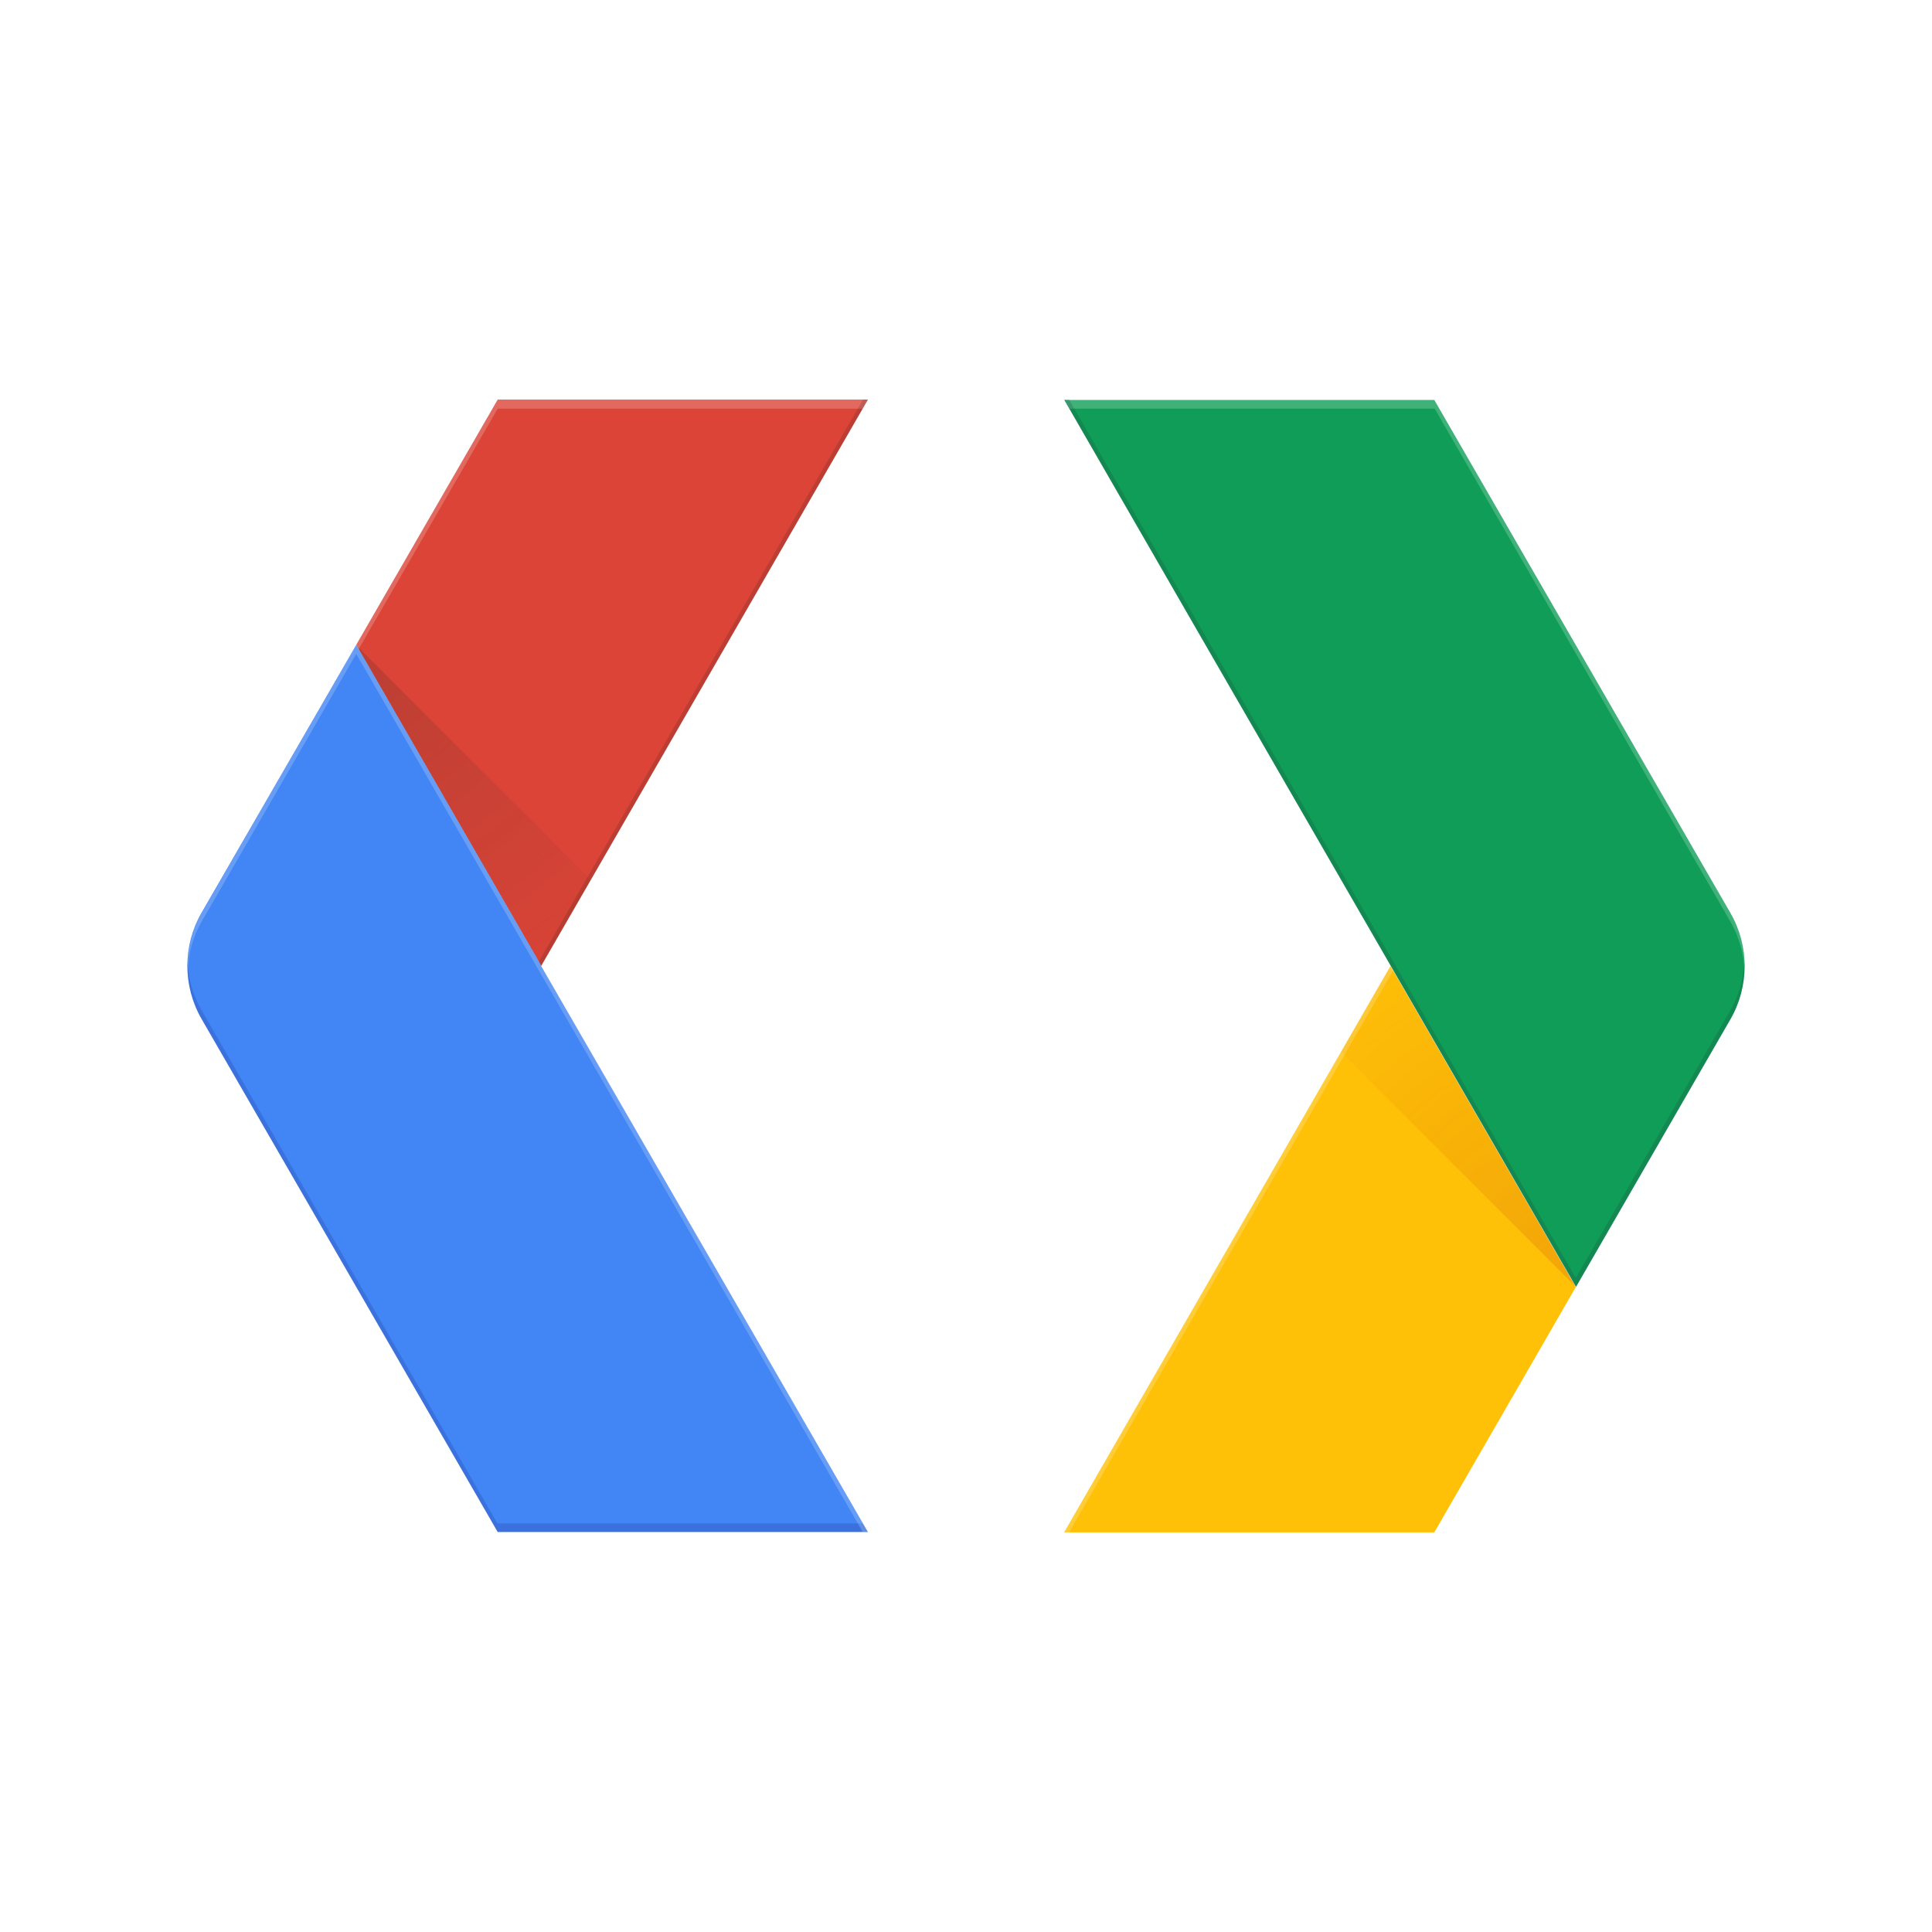 <?xml version="1.0" encoding="UTF-8"?> <svg xmlns="http://www.w3.org/2000/svg" xmlns:xlink="http://www.w3.org/1999/xlink" version="1.1" id="Layer_1" x="0px" y="0px" viewBox="0 0 512 512" style="enable-background:new 0 0 512 512;" xml:space="preserve"> <style type="text/css"> .st0{clip-path:url(#XMLID_2_);fill:#DB4437;} .st1{clip-path:url(#XMLID_3_);} .st2{fill:#4285F4;} .st3{opacity:0.2;clip-path:url(#XMLID_4_);fill:#1A237E;enable-background:new ;} .st4{clip-path:url(#XMLID_5_);} .st5{opacity:0.2;fill:#FFFFFF;enable-background:new ;} .st6{opacity:0.2;clip-path:url(#XMLID_6_);fill:#3E2723;enable-background:new ;} .st7{opacity:0.2;clip-path:url(#XMLID_7_);fill:#FFFFFF;enable-background:new ;} .st8{clip-path:url(#XMLID_8_);fill:url(#XMLID_9_);} .st9{clip-path:url(#XMLID_10_);fill:#FFC107;} .st10{clip-path:url(#XMLID_11_);} .st11{fill:#0F9D58;} .st12{opacity:0.2;clip-path:url(#XMLID_12_);fill:#FFFFFF;enable-background:new ;} .st13{opacity:0.2;clip-path:url(#XMLID_13_);fill:#FFFFFF;enable-background:new ;} .st14{opacity:0.2;clip-path:url(#XMLID_14_);fill:#263238;enable-background:new ;} .st15{clip-path:url(#XMLID_15_);fill:url(#XMLID_16_);} </style> <g id="XMLID_65_"> <g id="XMLID_35_"> <g> <defs> <path id="XMLID_64_" d="M230,105.9h-98.2l-78.4,136c-5,8.7-5,19.4,0,28.1l78.5,136H230l-86.6-150L230,105.9z"></path> </defs> <clipPath id="XMLID_2_"> <use xlink:href="#XMLID_64_" style="overflow:visible;"></use> </clipPath> <polygon id="XMLID_51_" class="st0" points="143.4,256 230,105.9 131.9,105.9 94.4,170.9 "></polygon> </g> <g> <defs> <path id="XMLID_63_" d="M230,105.9h-98.2l-78.4,136c-5,8.7-5,19.4,0,28.1l78.5,136H230l-86.6-150L230,105.9z"></path> </defs> <clipPath id="XMLID_3_"> <use xlink:href="#XMLID_63_" style="overflow:visible;"></use> </clipPath> <g id="XMLID_50_" class="st1"> <image style="overflow:visible;opacity:0.2;enable-background:new ;" width="101" height="125" id="XMLID_104_" transform="matrix(2.345 0 0 2.345 30.884 150.481)"> </image> <g id="XMLID_95_"> <path id="XMLID_103_" class="st2" d="M53.4,241.9c-5,8.7-5,19.4,0,28.1l78.5,136H230L94.4,170.9L53.4,241.9z"></path> </g> </g> </g> <g> <defs> <path id="XMLID_62_" d="M230,105.9h-98.2l-78.4,136c-5,8.7-5,19.4,0,28.1l78.5,136H230l-86.6-150L230,105.9z"></path> </defs> <clipPath id="XMLID_4_"> <use xlink:href="#XMLID_62_" style="overflow:visible;"></use> </clipPath> <path id="XMLID_49_" class="st3" d="M53.4,267.7c-2.3-4-3.5-8.4-3.7-12.9c-0.2,5.3,1,10.5,3.7,15.2l78.5,136H230l-1.4-2.3h-96.8 L53.4,267.7z"></path> </g> <g> <defs> <path id="XMLID_61_" d="M230,105.9h-98.2l-78.4,136c-5,8.7-5,19.4,0,28.1l78.5,136H230l-86.6-150L230,105.9z"></path> </defs> <clipPath id="XMLID_5_"> <use xlink:href="#XMLID_61_" style="overflow:visible;"></use> </clipPath> <g id="XMLID_47_" class="st4"> <polygon id="XMLID_48_" class="st5" points="131.9,105.9 94.4,170.9 95,172.1 131.9,108.3 228.7,108.3 230,105.9 "></polygon> </g> </g> <g> <defs> <path id="XMLID_60_" d="M230,105.9h-98.2l-78.4,136c-5,8.7-5,19.4,0,28.1l78.5,136H230l-86.6-150L230,105.9z"></path> </defs> <clipPath id="XMLID_6_"> <use xlink:href="#XMLID_60_" style="overflow:visible;"></use> </clipPath> <polygon id="XMLID_46_" class="st6" points="143.4,256 230,105.9 228.7,105.9 142.8,254.8 "></polygon> </g> <g> <defs> <path id="XMLID_59_" d="M230,105.9h-98.2l-78.4,136c-5,8.7-5,19.4,0,28.1l78.5,136H230l-86.6-150L230,105.9z"></path> </defs> <clipPath id="XMLID_7_"> <use xlink:href="#XMLID_59_" style="overflow:visible;"></use> </clipPath> <path id="XMLID_45_" class="st7" d="M53.4,244.3l41-71l134.3,232.8h1.4L94.4,170.9l-40.9,71c-2.7,4.7-3.9,10-3.7,15.2 C49.9,252.7,51.1,248.3,53.4,244.3z"></path> </g> <g> <defs> <path id="XMLID_58_" d="M230,105.9h-98.2l-78.4,136c-5,8.7-5,19.4,0,28.1l78.5,136H230l-86.6-150L230,105.9z"></path> </defs> <clipPath id="XMLID_8_"> <use xlink:href="#XMLID_58_" style="overflow:visible;"></use> </clipPath> <radialGradient id="XMLID_9_" cx="2519.941" cy="1752.757" r="96.464" gradientTransform="matrix(-1 0 0 1 2614.919 -1580)" gradientUnits="userSpaceOnUse"> <stop offset="0" style="stop-color:#3E2723;stop-opacity:0.2"></stop> <stop offset="1" style="stop-color:#3E2723;stop-opacity:2.000000e-02"></stop> </radialGradient> <polygon id="XMLID_38_" class="st8" points="143.4,256 156.6,233.2 94.4,171 "></polygon> </g> </g> <g id="XMLID_36_"> <g> <defs> <path id="XMLID_57_" d="M458.6,241.9l-78.5-136H282L368.5,256L282,406.1h98.1l78.5-136C463.6,261.4,463.6,250.6,458.6,241.9z"></path> </defs> <clipPath id="XMLID_10_"> <use xlink:href="#XMLID_57_" style="overflow:visible;"></use> </clipPath> <polygon id="XMLID_33_" class="st9" points="368.5,256 282,406.1 380.1,406.1 417.6,341.1 "></polygon> </g> <g> <defs> <path id="XMLID_56_" d="M458.6,241.9l-78.5-136H282L368.5,256L282,406.1h98.1l78.5-136C463.6,261.4,463.6,250.6,458.6,241.9z"></path> </defs> <clipPath id="XMLID_11_"> <use xlink:href="#XMLID_56_" style="overflow:visible;"></use> </clipPath> <g id="XMLID_32_" class="st10"> <image style="overflow:visible;opacity:0.2;enable-background:new ;" width="101" height="125" id="XMLID_106_" transform="matrix(2.345 0 0 2.345 263.026 68.411)"> </image> <g id="XMLID_99_"> <path id="XMLID_105_" class="st11" d="M458.6,270.1c5-8.7,5-19.4,0-28.1l-78.5-136H282l135.7,235.1L458.6,270.1z"></path> </g> </g> </g> <g> <defs> <path id="XMLID_55_" d="M458.6,241.9l-78.5-136H282L368.5,256L282,406.1h98.1l78.5-136C463.6,261.4,463.6,250.6,458.6,241.9z"></path> </defs> <clipPath id="XMLID_12_"> <use xlink:href="#XMLID_55_" style="overflow:visible;"></use> </clipPath> <path id="XMLID_41_" class="st12" d="M458.6,244.3c2.3,4,3.5,8.4,3.7,12.9c0.2-5.3-1-10.5-3.7-15.2l-78.5-136H282l1.4,2.3h96.8 L458.6,244.3z"></path> </g> <g> <defs> <path id="XMLID_54_" d="M458.6,241.9l-78.5-136H282L368.5,256L282,406.1h98.1l78.5-136C463.6,261.4,463.6,250.6,458.6,241.9z"></path> </defs> <clipPath id="XMLID_13_"> <use xlink:href="#XMLID_54_" style="overflow:visible;"></use> </clipPath> <polygon id="XMLID_42_" class="st13" points="368.5,256 282,406.1 283.3,406.1 369.2,257.2 "></polygon> </g> <g> <defs> <path id="XMLID_53_" d="M458.6,241.9l-78.5-136H282L368.5,256L282,406.1h98.1l78.5-136C463.6,261.4,463.6,250.6,458.6,241.9z"></path> </defs> <clipPath id="XMLID_14_"> <use xlink:href="#XMLID_53_" style="overflow:visible;"></use> </clipPath> <path id="XMLID_43_" class="st14" d="M458.6,267.7l-41,71L283.3,105.9H282l135.7,235.1l40.9-71c2.7-4.7,3.9-10,3.7-15.2 C462.1,259.3,460.9,263.7,458.6,267.7z"></path> </g> <g> <defs> <path id="XMLID_52_" d="M458.6,241.9l-78.5-136H282L368.5,256L282,406.1h98.1l78.5-136C463.6,261.4,463.6,250.6,458.6,241.9z"></path> </defs> <clipPath id="XMLID_15_"> <use xlink:href="#XMLID_52_" style="overflow:visible;"></use> </clipPath> <radialGradient id="XMLID_16_" cx="417.005" cy="174.757" r="96.464" gradientTransform="matrix(1 0 0 -1 0 514)" gradientUnits="userSpaceOnUse"> <stop offset="0" style="stop-color:#BF360C;stop-opacity:0.2"></stop> <stop offset="1" style="stop-color:#BF360C;stop-opacity:2.000000e-02"></stop> </radialGradient> <polygon id="XMLID_44_" class="st15" points="368.5,256 355.4,278.8 417.6,341 "></polygon> </g> </g> </g> </svg> 